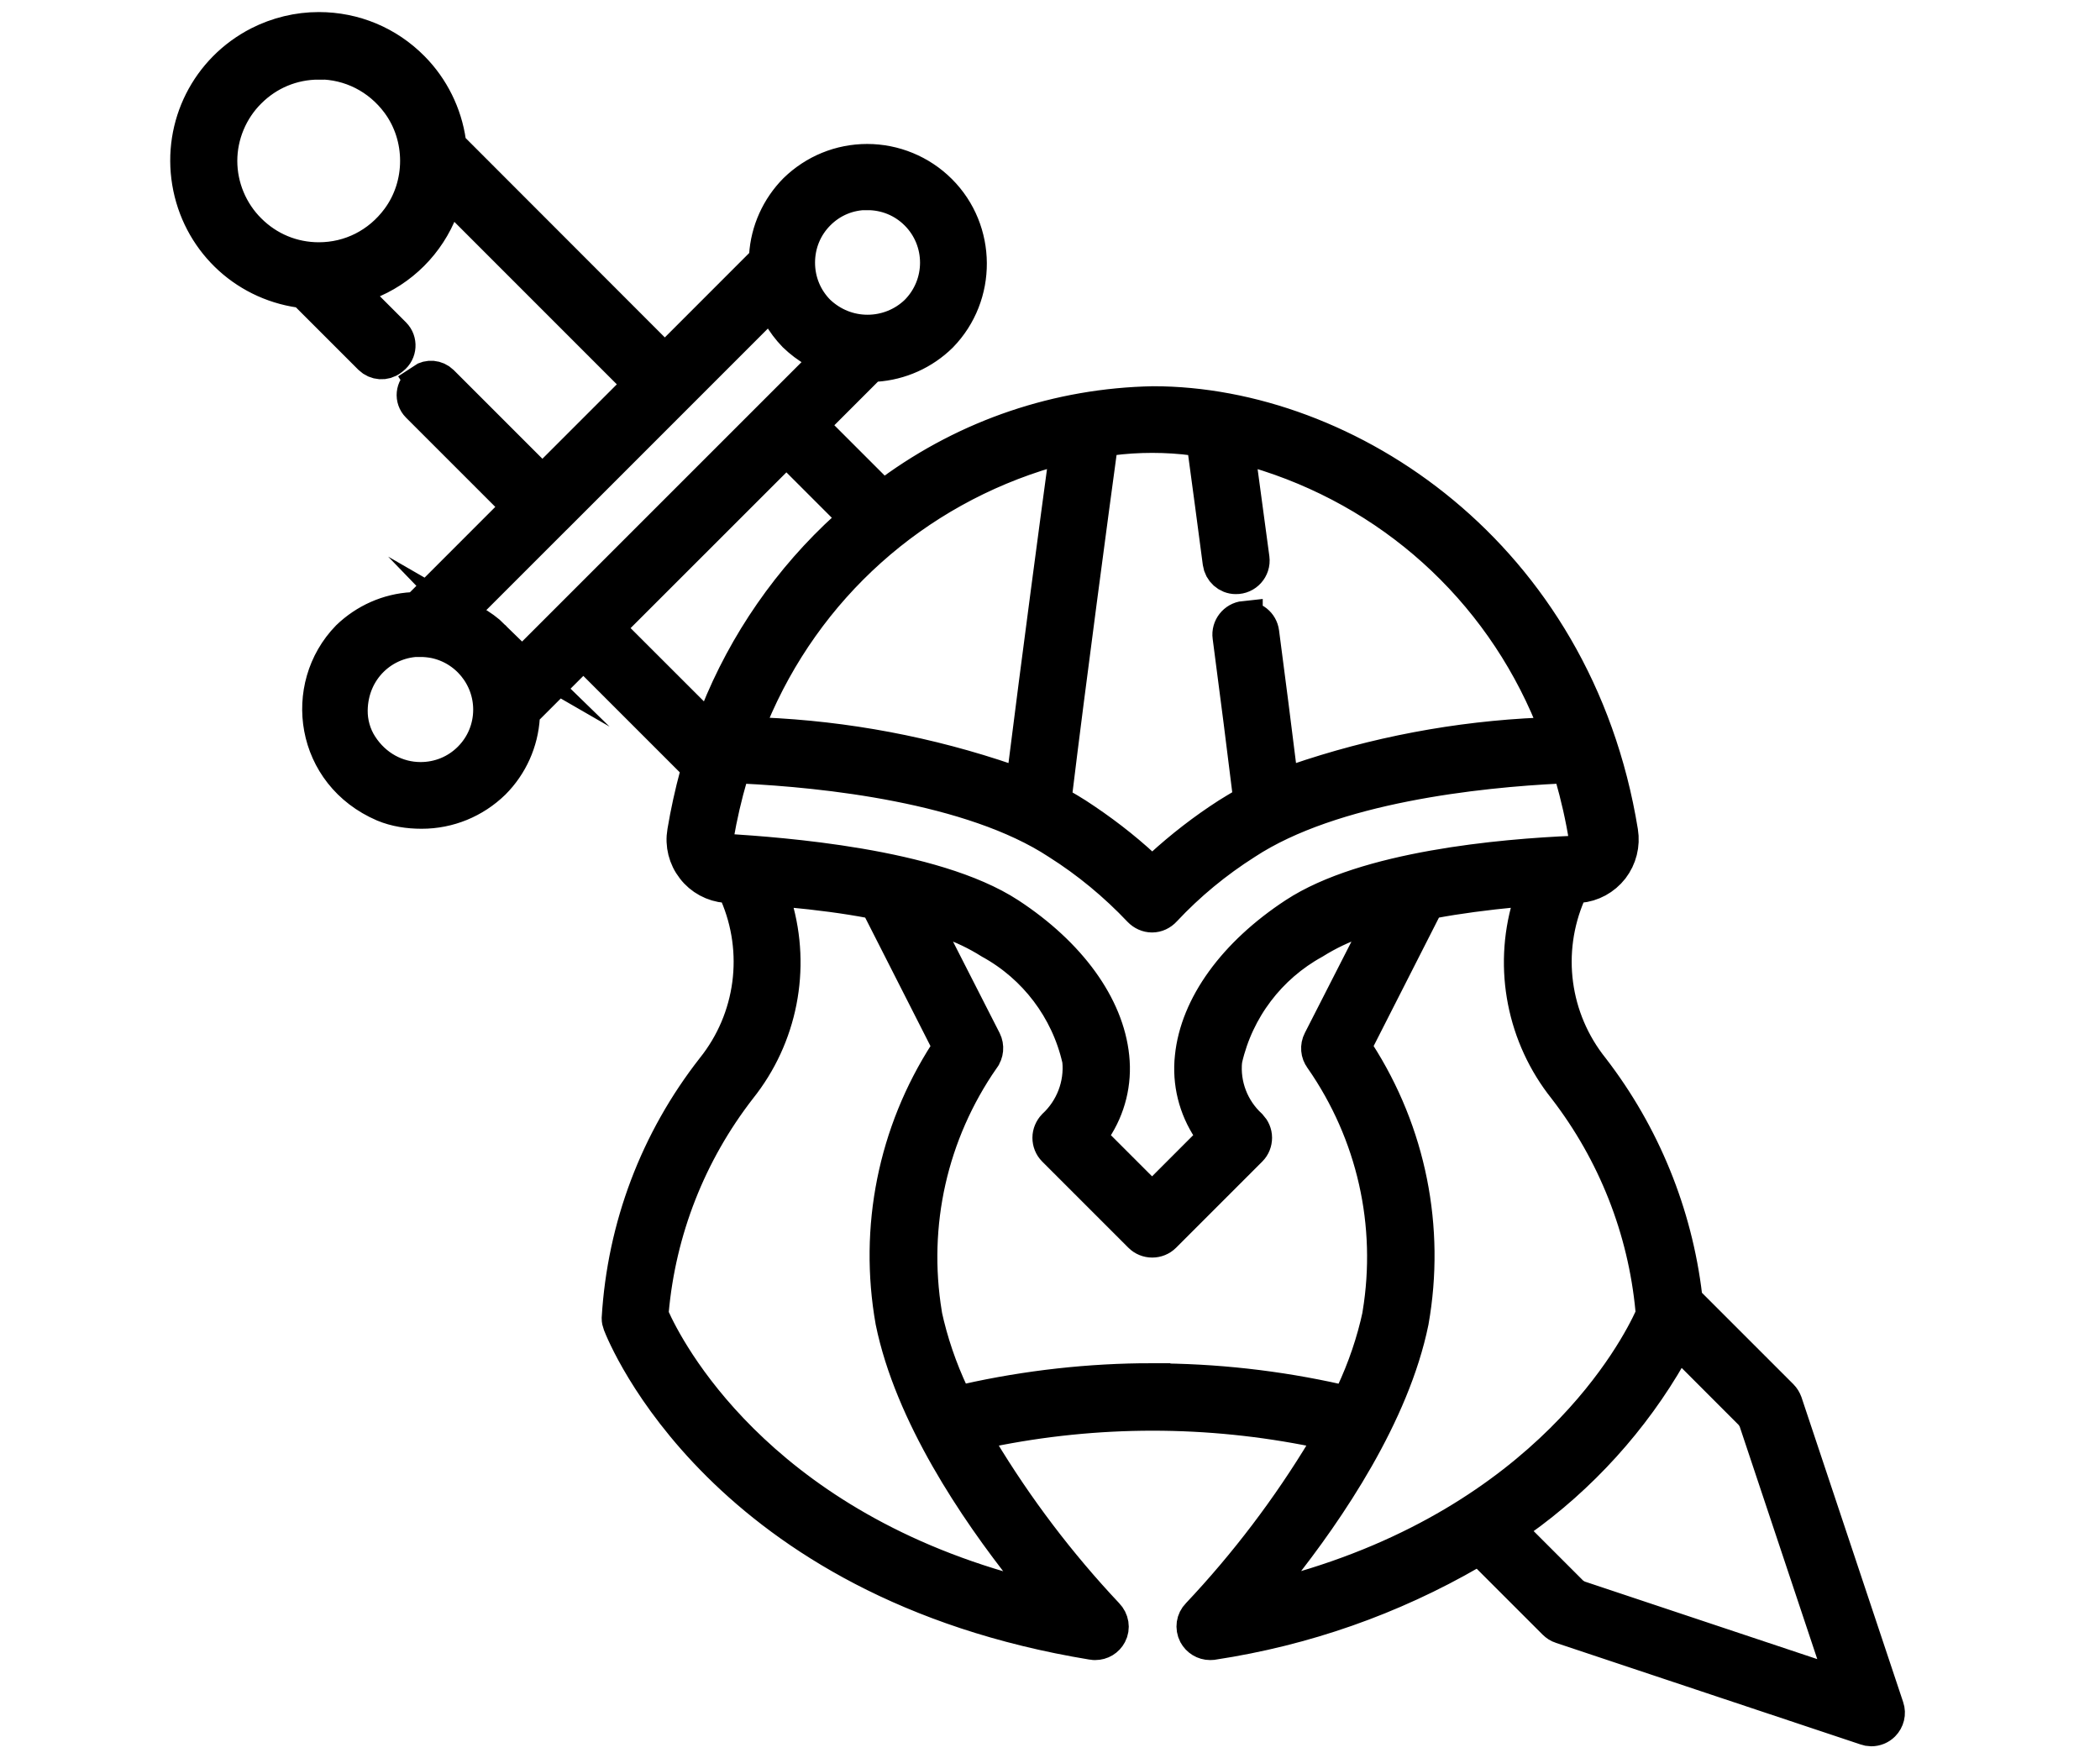 <svg width="43" height="36" viewBox="0 0 43 36" fill="none" xmlns="http://www.w3.org/2000/svg">
<path d="M34.415 27.577C34.415 27.577 34.391 27.577 34.377 27.577C34.29 27.587 34.217 27.64 34.175 27.713C33.414 29.047 32.347 30.226 31.092 31.116C31.026 31.165 30.984 31.238 30.977 31.317C30.97 31.398 30.998 31.477 31.057 31.537L32.183 32.663L32.291 32.729L37.283 34.394C37.311 34.404 37.342 34.408 37.37 34.408C37.443 34.408 37.512 34.38 37.564 34.328C37.637 34.255 37.665 34.144 37.63 34.046L35.965 29.055L35.899 28.947L34.61 27.657C34.557 27.605 34.488 27.577 34.415 27.577ZM16.116 18.202C16.032 18.202 15.956 18.24 15.904 18.302C15.845 18.372 15.827 18.469 15.852 18.556C16.227 19.835 15.956 21.223 15.122 22.265C14.089 23.597 13.467 25.182 13.318 26.858C13.314 26.903 13.321 26.948 13.338 26.99C13.641 27.671 15.438 31.168 20.736 32.621C20.76 32.628 20.785 32.632 20.809 32.632C20.899 32.632 20.986 32.586 21.038 32.506C21.104 32.406 21.097 32.277 21.024 32.183C19.995 30.887 18.685 28.943 18.299 27.052C17.962 25.147 18.351 23.204 19.398 21.577C19.45 21.494 19.457 21.389 19.411 21.299L18.028 18.577C17.99 18.501 17.92 18.448 17.837 18.431C17.326 18.334 16.77 18.261 16.137 18.202C16.13 18.202 16.119 18.202 16.113 18.202H16.116ZM31.067 18.202C31.067 18.202 31.05 18.202 31.04 18.202C30.4 18.264 29.847 18.337 29.343 18.431C29.26 18.445 29.19 18.501 29.152 18.577L27.768 21.299C27.723 21.386 27.73 21.494 27.782 21.577C28.829 23.204 29.218 25.151 28.881 27.056C28.495 28.947 27.188 30.886 26.159 32.18C26.086 32.273 26.079 32.402 26.145 32.503C26.197 32.583 26.284 32.628 26.374 32.628C26.399 32.628 26.423 32.628 26.447 32.618C31.71 31.165 33.529 27.674 33.841 26.99C33.866 26.934 33.873 26.875 33.862 26.819C33.706 25.161 33.084 23.586 32.065 22.265C31.231 21.219 30.959 19.832 31.335 18.553C31.359 18.466 31.342 18.369 31.283 18.299C31.231 18.236 31.151 18.198 31.071 18.198L31.067 18.202ZM23.59 28.293C24.873 28.293 26.155 28.436 27.403 28.717C27.424 28.721 27.445 28.724 27.466 28.724C27.57 28.724 27.668 28.665 27.716 28.564C27.963 28.039 28.151 27.49 28.272 26.924C28.272 26.92 28.272 26.913 28.272 26.91C28.575 25.064 28.154 23.201 27.087 21.664C27.087 21.664 27.084 21.657 27.08 21.654C27.007 21.56 26.997 21.428 27.052 21.323L28.123 19.224C28.175 19.123 28.158 19.001 28.085 18.918C28.032 18.855 27.956 18.824 27.876 18.824C27.845 18.824 27.817 18.827 27.786 18.838C27.473 18.945 27.17 19.091 26.892 19.265C25.968 19.773 25.304 20.649 25.067 21.678C25.067 21.688 25.064 21.702 25.06 21.713C25.008 22.224 25.203 22.731 25.582 23.079C25.637 23.138 25.672 23.214 25.672 23.298C25.672 23.381 25.641 23.461 25.582 23.52L23.816 25.286C23.757 25.345 23.677 25.377 23.593 25.377C23.51 25.377 23.43 25.345 23.371 25.286L21.605 23.52C21.546 23.461 21.515 23.381 21.515 23.298C21.515 23.218 21.549 23.138 21.605 23.079C21.98 22.731 22.175 22.224 22.126 21.713C22.126 21.702 22.126 21.688 22.119 21.678C21.883 20.652 21.219 19.773 20.294 19.265C20.013 19.088 19.714 18.945 19.401 18.838C19.37 18.827 19.342 18.824 19.311 18.824C19.231 18.824 19.158 18.859 19.102 18.918C19.029 19.001 19.012 19.123 19.064 19.224L20.134 21.323C20.187 21.428 20.176 21.56 20.103 21.654C20.103 21.657 20.096 21.66 20.096 21.664C19.032 23.201 18.612 25.064 18.914 26.91C18.914 26.913 18.914 26.92 18.914 26.924C19.036 27.49 19.224 28.039 19.471 28.564C19.516 28.662 19.616 28.724 19.721 28.724C19.742 28.724 19.762 28.724 19.78 28.717C19.787 28.717 19.797 28.714 19.804 28.71C21.045 28.432 22.318 28.29 23.59 28.29V28.293ZM15.205 15.671C15.084 15.671 14.976 15.751 14.941 15.869C14.819 16.283 14.722 16.707 14.649 17.131C14.635 17.207 14.656 17.287 14.705 17.346C14.753 17.409 14.826 17.444 14.903 17.451C15.942 17.52 19.099 17.736 20.649 18.751C21.88 19.557 22.644 20.614 22.749 21.65C22.804 22.165 22.676 22.679 22.391 23.107C22.318 23.218 22.342 23.367 22.432 23.461L23.395 24.424C23.447 24.476 23.52 24.504 23.59 24.504C23.659 24.504 23.732 24.476 23.785 24.424L24.747 23.461C24.841 23.367 24.866 23.218 24.789 23.107C24.504 22.679 24.375 22.165 24.431 21.65C24.535 20.611 25.3 19.554 26.531 18.747C27.973 17.802 30.727 17.552 32.239 17.489C32.319 17.489 32.392 17.447 32.44 17.388C32.489 17.326 32.51 17.249 32.499 17.169C32.43 16.731 32.329 16.293 32.208 15.869C32.173 15.751 32.065 15.671 31.943 15.671C31.94 15.671 31.933 15.671 31.929 15.671C30.289 15.751 27.275 16.06 25.491 17.232C24.883 17.618 24.32 18.08 23.823 18.612C23.76 18.681 23.677 18.72 23.59 18.72C23.503 18.72 23.42 18.681 23.36 18.619C22.856 18.087 22.293 17.621 21.678 17.232C19.895 16.06 16.863 15.751 15.216 15.671C15.212 15.671 15.205 15.671 15.202 15.671H15.205ZM21.553 9.191C21.529 9.191 21.501 9.195 21.476 9.202C18.699 10.012 16.467 12.01 15.358 14.684C15.323 14.767 15.33 14.861 15.379 14.937C15.428 15.014 15.511 15.063 15.601 15.066C17.319 15.139 19.015 15.459 20.642 16.018C20.67 16.029 20.701 16.032 20.732 16.032C20.785 16.032 20.833 16.018 20.878 15.991C20.948 15.945 20.997 15.873 21.007 15.789C21.282 13.592 21.706 10.418 21.831 9.501C21.845 9.407 21.807 9.316 21.737 9.254C21.685 9.209 21.622 9.188 21.556 9.188L21.553 9.191ZM25.481 12.685C25.648 12.671 25.797 12.789 25.818 12.956C25.961 14.041 26.069 14.892 26.18 15.789C26.19 15.873 26.235 15.945 26.308 15.991C26.354 16.018 26.402 16.032 26.454 16.032C26.486 16.032 26.513 16.029 26.545 16.018C28.161 15.462 29.847 15.143 31.558 15.069C31.648 15.066 31.728 15.017 31.776 14.941C31.825 14.864 31.832 14.771 31.801 14.687C30.706 12.014 28.484 10.015 25.71 9.202C25.686 9.195 25.658 9.191 25.634 9.191C25.568 9.191 25.505 9.216 25.453 9.257C25.384 9.32 25.349 9.41 25.359 9.504C25.436 10.071 25.526 10.738 25.62 11.44C25.644 11.628 25.495 11.795 25.304 11.791C25.151 11.791 25.022 11.673 25.001 11.52C24.893 10.696 24.786 9.897 24.692 9.205C24.681 9.076 24.584 8.972 24.452 8.955C24.17 8.917 23.882 8.899 23.593 8.899C23.305 8.899 23.016 8.917 22.731 8.955C22.61 8.972 22.516 9.066 22.502 9.188C22.352 10.283 21.848 14.044 21.581 16.248C21.567 16.359 21.622 16.463 21.716 16.519C21.824 16.582 21.932 16.644 22.029 16.707C22.516 17.023 22.982 17.378 23.406 17.771C23.458 17.819 23.524 17.844 23.593 17.844C23.663 17.844 23.729 17.819 23.781 17.771C24.209 17.378 24.671 17.02 25.158 16.707C25.262 16.641 25.37 16.578 25.481 16.512C25.575 16.46 25.627 16.356 25.613 16.252C25.498 15.316 25.37 14.301 25.203 13.036C25.178 12.862 25.307 12.699 25.481 12.681V12.685ZM8.611 13.074C7.836 13.074 7.165 13.686 7.154 14.545C7.151 14.805 7.224 15.066 7.366 15.285C7.655 15.733 8.121 15.98 8.611 15.98C9 15.98 9.365 15.831 9.64 15.556C9.914 15.282 10.064 14.917 10.064 14.531C10.064 13.839 9.574 13.241 8.896 13.105C8.802 13.088 8.708 13.078 8.611 13.078V13.074ZM16.099 9.261C16.029 9.261 15.956 9.289 15.904 9.341L12.577 12.667C12.525 12.72 12.497 12.789 12.497 12.862C12.497 12.935 12.525 13.005 12.577 13.057L14.253 14.732C14.305 14.784 14.374 14.812 14.447 14.812C14.465 14.812 14.486 14.812 14.503 14.805C14.593 14.788 14.67 14.722 14.705 14.639C15.282 13.185 16.199 11.861 17.36 10.811C17.416 10.759 17.451 10.69 17.451 10.613C17.451 10.537 17.423 10.463 17.371 10.411L16.297 9.337C16.245 9.285 16.172 9.257 16.102 9.257L16.099 9.261ZM10.078 13.06C10.199 13.185 10.304 13.325 10.391 13.477C10.432 13.554 10.509 13.603 10.592 13.613C10.606 13.613 10.617 13.613 10.63 13.613C10.704 13.613 10.773 13.585 10.825 13.533L16.766 7.592C16.825 7.53 16.856 7.446 16.846 7.359C16.836 7.272 16.783 7.199 16.71 7.158C16.558 7.071 16.418 6.966 16.293 6.845C16.172 6.72 16.067 6.581 15.98 6.428C15.939 6.355 15.862 6.302 15.779 6.292C15.765 6.292 15.754 6.292 15.744 6.292C15.671 6.292 15.601 6.32 15.549 6.372L11.34 10.582C11.34 10.582 11.333 10.589 11.329 10.592L9.601 12.32C9.539 12.382 9.511 12.469 9.525 12.556C9.539 12.643 9.591 12.716 9.668 12.758C9.82 12.841 9.96 12.942 10.085 13.064L10.078 13.06ZM8.666 7.811C8.778 7.735 8.927 7.749 9.024 7.842L10.912 9.73C10.964 9.782 11.037 9.81 11.107 9.81C11.176 9.81 11.249 9.782 11.301 9.73L12.966 8.065C13.074 7.957 13.074 7.783 12.966 7.676L9.462 4.171C9.41 4.119 9.341 4.092 9.268 4.092C9.25 4.092 9.23 4.092 9.212 4.098C9.122 4.119 9.045 4.182 9.011 4.269C8.746 4.961 8.197 5.51 7.505 5.774C7.418 5.809 7.352 5.882 7.335 5.976C7.318 6.07 7.345 6.163 7.411 6.229L8.048 6.866C8.173 6.991 8.159 7.199 8.02 7.307L7.989 7.331C7.874 7.422 7.707 7.408 7.603 7.307L6.303 6.007C6.261 5.965 6.202 5.937 6.143 5.927C4.989 5.76 4.088 4.877 3.897 3.727C3.706 2.576 4.276 1.446 5.315 0.914C5.691 0.723 6.108 0.622 6.528 0.622C7.248 0.622 7.922 0.904 8.427 1.415C8.826 1.818 9.087 2.346 9.167 2.906C9.174 2.969 9.202 3.024 9.247 3.07L13.418 7.245C13.47 7.297 13.54 7.324 13.613 7.324C13.686 7.324 13.756 7.297 13.808 7.245L15.633 5.419C15.681 5.371 15.709 5.305 15.713 5.235C15.744 4.738 15.956 4.269 16.307 3.914C16.697 3.535 17.211 3.323 17.757 3.323C18.302 3.323 18.834 3.539 19.227 3.932C20.027 4.731 20.034 6.042 19.245 6.852C18.893 7.199 18.424 7.411 17.927 7.443C17.858 7.446 17.791 7.474 17.739 7.523L16.749 8.513C16.641 8.621 16.641 8.795 16.749 8.903L17.91 10.064C17.962 10.116 18.035 10.144 18.104 10.144C18.16 10.144 18.219 10.126 18.268 10.091C19.829 8.948 21.678 8.322 23.611 8.284C27.549 8.284 32.242 11.353 33.167 17.037C33.209 17.294 33.143 17.555 32.986 17.76C32.826 17.965 32.59 18.094 32.333 18.115C32.232 18.122 32.142 18.191 32.1 18.285C31.578 19.491 31.763 20.875 32.583 21.9C33.622 23.249 34.279 24.855 34.481 26.552C34.488 26.614 34.516 26.67 34.561 26.715L36.456 28.61C36.49 28.644 36.515 28.686 36.532 28.731L38.614 34.974C38.653 35.086 38.621 35.211 38.538 35.294C38.479 35.353 38.399 35.385 38.315 35.385C38.281 35.385 38.249 35.378 38.218 35.367L31.975 33.285C31.929 33.271 31.888 33.243 31.853 33.209L30.448 31.804C30.396 31.752 30.323 31.724 30.254 31.724C30.205 31.724 30.16 31.735 30.115 31.762C28.481 32.708 26.705 33.33 24.834 33.615C24.814 33.615 24.796 33.619 24.779 33.619C24.661 33.619 24.556 33.553 24.501 33.452C24.438 33.33 24.459 33.184 24.553 33.09C25.537 32.047 26.406 30.9 27.143 29.677C27.188 29.6 27.195 29.506 27.16 29.423C27.125 29.34 27.052 29.28 26.962 29.263C25.856 29.037 24.727 28.922 23.6 28.922C22.474 28.922 21.341 29.037 20.239 29.263C20.152 29.28 20.079 29.34 20.041 29.423C20.006 29.506 20.009 29.6 20.058 29.677C20.795 30.9 21.664 32.047 22.644 33.087C22.742 33.188 22.766 33.334 22.703 33.452C22.648 33.556 22.544 33.619 22.425 33.619C22.408 33.619 22.391 33.619 22.373 33.615C14.809 32.374 12.8 27.316 12.716 27.101C12.702 27.066 12.695 27.031 12.695 26.997C12.807 25.133 13.474 23.367 14.625 21.897C15.442 20.875 15.626 19.488 15.104 18.285C15.063 18.191 14.972 18.125 14.871 18.115C14.614 18.094 14.374 17.965 14.218 17.76C14.058 17.555 13.992 17.294 14.037 17.037C14.103 16.641 14.19 16.248 14.294 15.862C14.322 15.765 14.294 15.664 14.225 15.591L12.139 13.505C12.087 13.453 12.014 13.425 11.944 13.425C11.875 13.425 11.802 13.453 11.75 13.505L10.759 14.496C10.71 14.545 10.683 14.611 10.679 14.684C10.648 15.181 10.439 15.65 10.085 16.005C9.695 16.384 9.181 16.596 8.635 16.596H8.632C8.371 16.596 8.107 16.557 7.867 16.457C6.417 15.834 6.174 14.072 7.147 13.071C7.498 12.733 7.957 12.528 8.444 12.501C8.513 12.497 8.579 12.469 8.632 12.421L10.477 10.575C10.585 10.467 10.585 10.293 10.477 10.185L8.579 8.287C8.454 8.162 8.475 7.957 8.618 7.86L8.673 7.822L8.666 7.811ZM17.764 3.925C17.374 3.925 17.013 4.074 16.738 4.349C16.464 4.623 16.314 4.988 16.314 5.378C16.314 5.767 16.464 6.132 16.738 6.407C17.02 6.674 17.381 6.82 17.764 6.82C18.146 6.82 18.511 6.674 18.786 6.41C19.356 5.84 19.356 4.919 18.789 4.352C18.515 4.078 18.15 3.928 17.76 3.928L17.764 3.925ZM6.528 1.255C5.983 1.255 5.472 1.467 5.086 1.853C4.703 2.232 4.484 2.757 4.484 3.295C4.484 3.834 4.703 4.359 5.086 4.738C5.472 5.124 5.983 5.336 6.528 5.336C7.179 5.336 7.78 5.034 8.176 4.498C8.698 3.793 8.698 2.795 8.176 2.089C7.78 1.554 7.175 1.251 6.528 1.251V1.255Z" fill="black" stroke="black" stroke-width="0.75" stroke-miterlimit="10"/>
</svg>
